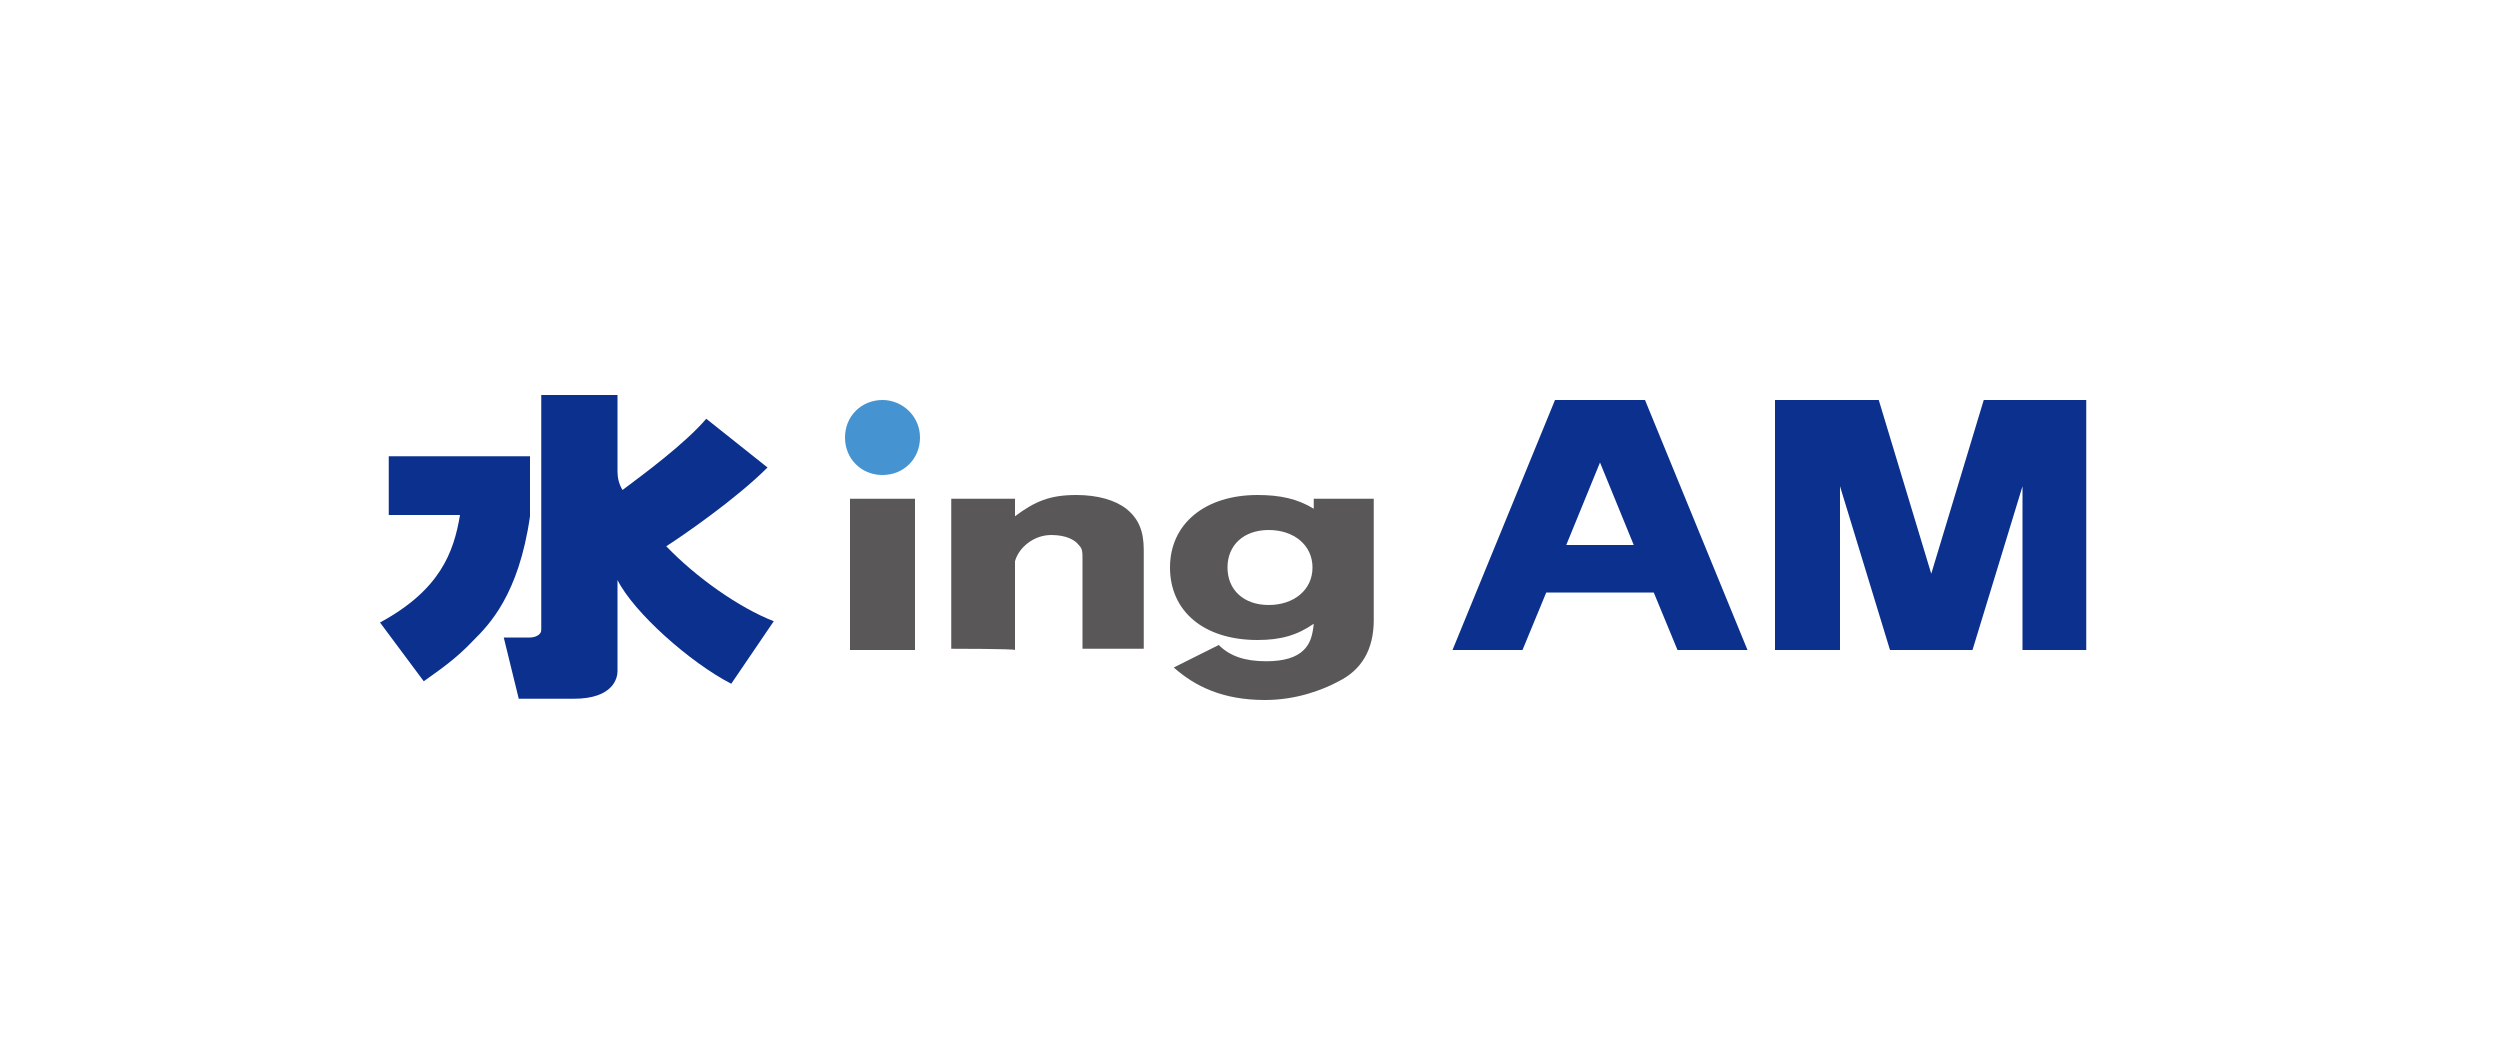 <?xml version="1.0" encoding="utf-8"?>
<!-- Generator: Adobe Illustrator 24.2.1, SVG Export Plug-In . SVG Version: 6.00 Build 0)  -->
<svg version="1.1" id="レイヤー_1" xmlns="http://www.w3.org/2000/svg" xmlns:xlink="http://www.w3.org/1999/xlink" x="0px"
	 y="0px" viewBox="0 0 200 85" style="enable-background:new 0 0 200 85;" xml:space="preserve">
<style type="text/css">
	.st0{fill:#0B308E;}
	.st1{fill:#595757;}
	.st2{fill:#4593D0;}
</style>
<g>
	<g>
		<g>
			<g>
				<g>
					<path class="st0" d="M37.9,51.2c-1.5,1.6-2.9,2.5-4,3.3l-3.5-4.7c4.8-2.6,5.9-5.6,6.4-8.6h-5.7v-4.7h11.3v4.8
						C41.5,47.6,39.1,50,37.9,51.2"/>
				</g>
				<g>
					<path class="st0" d="M53.3,43.7c1.4-0.9,5.6-3.8,8.1-6.3l-4.9-3.9c-1.7,2-5.1,4.5-6.7,5.7c-0.3-0.5-0.4-1-0.4-1.5v-6.1h-6.1
						v18.8c0,0.4-0.5,0.6-0.9,0.6h-2.1l1.2,4.9h4.4c3.2,0,3.5-1.7,3.5-2.2v-7.3c1.3,2.6,5.8,6.6,9.1,8.3l3.4-5
						C59.1,48.6,55.7,46.2,53.3,43.7"/>
				</g>
				<g>
					<rect x="68" y="39.9" class="st1" width="5.2" height="12.1"/>
				</g>
				<g>
					<path class="st1" d="M76.1,51.9V39.9h5.1v1.4c1.6-1.2,2.8-1.7,4.9-1.7c1.7,0,3.1,0.4,4,1.1c1,0.8,1.4,1.8,1.4,3.3v7.9h-4.9v-7
						c0-0.8,0-1-0.3-1.3c-0.3-0.4-1-0.8-2.2-0.8c-1.4,0-2.6,1-2.9,2.1v7.1C81.2,51.9,76.1,51.9,76.1,51.9z"/>
				</g>
				<g>
					<path class="st1" d="M97.5,51.6c0.9,0.9,2.1,1.3,3.8,1.3c1.4,0,2.4-0.3,3-0.9c0.5-0.5,0.7-1.1,0.8-2.1
						c-1.3,0.9-2.6,1.3-4.5,1.3c-4.3,0-7-2.3-7-5.8c0-3.5,2.8-5.8,7-5.8c1.8,0,3.2,0.3,4.5,1.1v-0.4v-0.4h4.8v9.7c0,2.4-1,4-2.8,4.9
						c-1.3,0.7-3.4,1.5-5.9,1.5c-3.4,0-5.6-1.1-7.3-2.6L97.5,51.6z M101.5,48.4c2,0,3.5-1.2,3.5-3s-1.5-3-3.5-3c-2,0-3.3,1.2-3.3,3
						C98.2,47.2,99.5,48.4,101.5,48.4"/>
				</g>
				<g>
					<path class="st2" d="M73.6,35c0,1.7-1.3,3-3,3c-1.7,0-3-1.3-3-3s1.3-3,3-3C72.2,32,73.6,33.3,73.6,35"/>
				</g>
				<g>
					<polygon class="st0" points="163.9,32 161.8,32 158.7,32 154.5,45.9 150.3,32 147.2,32 145.1,32 142,32 142,52 147.2,52 
						147.2,38.9 151.2,52 152.7,52 156.3,52 157.8,52 161.8,38.9 161.8,52 166.9,52 166.9,32 					"/>
				</g>
				<g>
					<path class="st0" d="M134.2,52h5.6l-8.2-20H130h-4.1h-1.5l-8.2,20h5.6l1.9-4.6h8.6L134.2,52z M125.3,43.6L128,37l2.7,6.6H125.3
						z"/>
				</g>
			</g>
		</g>
	</g>
</g>
</svg>
